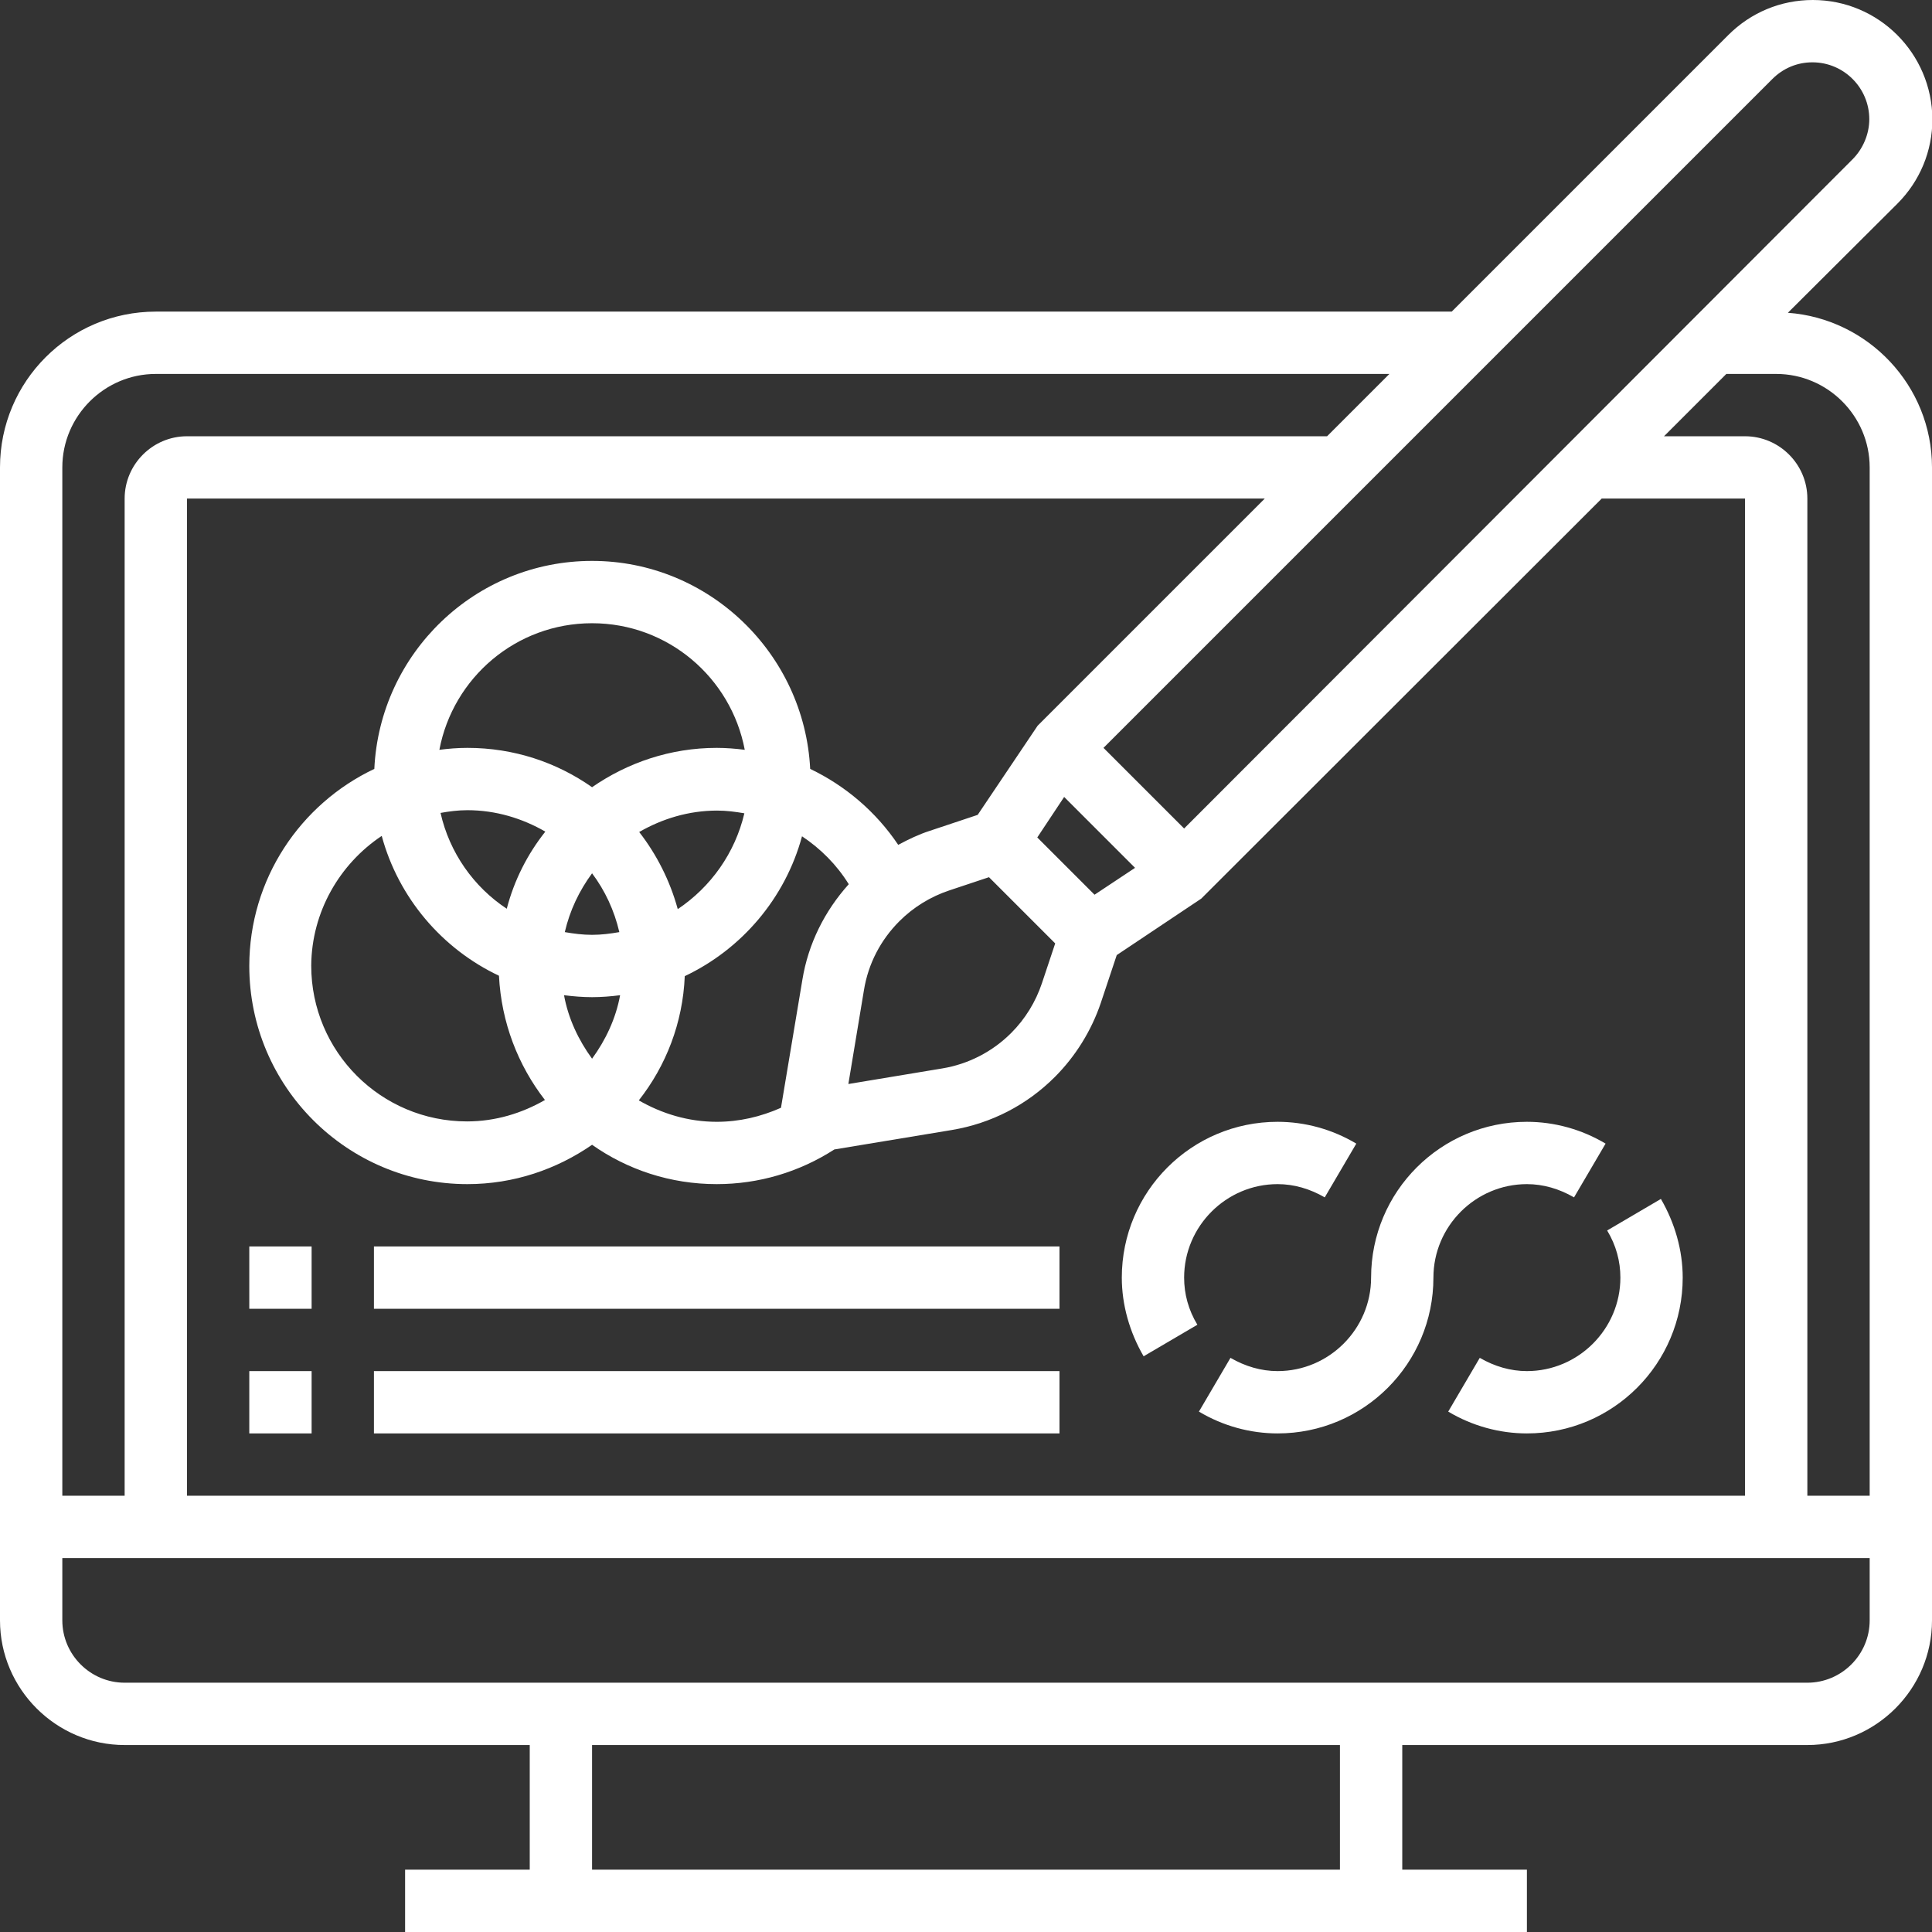 <?xml version="1.0" encoding="utf-8"?>
<!-- Generator: Adobe Illustrator 27.1.1, SVG Export Plug-In . SVG Version: 6.00 Build 0)  -->
<svg version="1.1" id="Livello_1" xmlns="http://www.w3.org/2000/svg" xmlns:xlink="http://www.w3.org/1999/xlink" x="0px" y="0px"
	 viewBox="0 0 496 496" style="enable-background:new 0 0 496 496;" xml:space="preserve">
<rect x="0" y="0" width="496" height="496" fill="#333333" stroke="none"/>
<style type="text/css">
	.st0{fill:#FFFFFF;}
</style>
<path class="st0" d="M459,80.3l28.1-28c5.8-5.8,9-13.5,9-21.7C496,13.7,482.3,0,465.4,0c-8.2,0-15.9,3.2-21.7,9l-71,71H40
	C17.9,80,0,97.9,0,120v296c0,17.6,14.4,32,32,32h104v32h-32v16h288v-16h-32v-32h104c17.6,0,32-14.4,32-32V120
	C496,99,479.6,81.8,459,80.3z M455,20.3c2.8-2.8,6.4-4.3,10.3-4.3c8.1,0,14.6,6.6,14.6,14.6c0,3.8-1.6,7.6-4.3,10.3L304,212.7
	L283.3,192L455,20.3z M448,384H48V128h276.7l-58.3,58.3l-15.4,22.9l-12.3,4.1c-2.8,0.9-5.5,2.2-8.1,3.6
	c-5.7-8.5-13.6-15.2-22.6-19.5C206.5,167.8,182,144,152,144c-30,0-54.5,23.7-55.9,53.4c-19,9-32.1,28.3-32.1,50.6
	c0,30.9,25.1,56,56,56c11.9,0,22.9-3.8,32-10.1c9.1,6.4,20.1,10.1,32,10.1c10.8,0,21.2-3.1,30.2-8.9l30.2-5
	c10.1-1.7,19.2-6.4,26.4-13.6c5.3-5.3,9.4-11.9,11.8-19l4.1-12.3l21.7-14.5L411.2,128H448V384z M206,251.5l-5.5,32.9
	c-5.2,2.3-10.7,3.6-16.5,3.6c-7.3,0-14.1-2.1-20-5.5c7-8.9,11.3-19.9,11.8-31.9c14.6-6.9,25.8-20,30.1-35.9c4.8,3.2,8.9,7.3,12,12.3
	C211.7,233.9,207.5,242.3,206,251.5z M98,214.6c4.3,15.9,15.5,29,30.1,35.9c0.6,12,4.9,23,11.8,31.9c-5.9,3.4-12.7,5.5-20,5.5
	c-22.1,0-40-17.9-40-40C80,234.1,87.2,221.8,98,214.6z M174,233.4c-2-7.3-5.4-14-9.9-19.8c5.9-3.4,12.7-5.5,20-5.5
	c2.4,0,4.7,0.3,7,0.7C188.7,219,182.5,227.7,174,233.4z M152,224.2c3.3,4.4,5.7,9.5,7,15.1c-2.3,0.4-4.6,0.7-7,0.7s-4.7-0.3-7-0.7
	C146.3,233.7,148.7,228.7,152,224.2z M184,192c-11.9,0-22.9,3.8-32,10.1c-9.1-6.4-20.1-10.1-32-10.1c-2.5,0-4.9,0.2-7.2,0.5
	C116.3,174,132.5,160,152,160c19.5,0,35.7,14,39.2,32.5C188.9,192.2,186.4,192,184,192z M120,208c7.3,0,14.1,2.1,20,5.5
	c-4.6,5.8-8,12.5-9.9,19.8c-8.5-5.6-14.7-14.4-17-24.6C115.3,208.3,117.6,208,120,208z M144.8,255.5c2.4,0.3,4.8,0.5,7.2,0.5
	s4.9-0.2,7.2-0.5c-1.1,6-3.7,11.5-7.2,16.3C148.5,267,145.9,261.5,144.8,255.5z M221.8,254.2c1.1-6.8,4.3-12.9,9.1-17.7
	c3.6-3.6,8-6.3,12.8-7.9l10.2-3.4l17,17l-3.4,10.2c-1.6,4.8-4.3,9.2-7.9,12.8c-4.8,4.8-11,8-17.7,9.1l-24.1,4L221.8,254.2z
	 M281,229.7L266.3,215l6.9-10.4l18.2,18.2L281,229.7z M16,120c0-13.2,10.8-24,24-24h316.7l-16,16H48c-8.8,0-16,7.2-16,16v256H16V120
	z M344,480H152v-32h192V480z M480,416c0,8.8-7.2,16-16,16H32c-8.8,0-16-7.2-16-16v-16h464V416z M464,384V128c0-8.8-7.2-16-16-16
	h-20.8l16-16H456c13.2,0,24,10.8,24,24v264H464z"/>
<path class="st0" d="M64,352h16v16H64V352z"/>
<path class="st0" d="M96,352h176v16H96V352z"/>
<path class="st0" d="M64,320h16v16H64V320z"/>
<path class="st0" d="M96,320h176v16H96V320z"/>
<path class="st0" d="M392,352c-4.2,0-8.3-1.2-12.1-3.4l-8.1,13.8c6.2,3.7,13.2,5.6,20.2,5.6c22.1,0,40-17.9,40-40c0-7-2-14-5.6-20.2
	l-13.8,8.1c2.3,3.8,3.4,7.9,3.4,12.1C416,341.2,405.2,352,392,352z"/>
<path class="st0" d="M392,304c4.2,0,8.3,1.2,12.1,3.4l8.1-13.8C406,289.9,399,288,392,288c-22.1,0-40,17.9-40,40
	c0,13.2-10.8,24-24,24c-4.2,0-8.3-1.2-12.1-3.4l-8.1,13.8c6.2,3.7,13.2,5.6,20.2,5.6c22.1,0,40-17.9,40-40
	C368,314.8,378.8,304,392,304z"/>
<path class="st0" d="M328,304c4.2,0,8.3,1.2,12.1,3.4l8.1-13.8C342,289.9,335,288,328,288c-22.1,0-40,17.9-40,40c0,7,2,14,5.6,20.2
	l13.8-8.1c-2.3-3.8-3.4-7.9-3.4-12.1C304,314.8,314.8,304,328,304z"/>
</svg>
